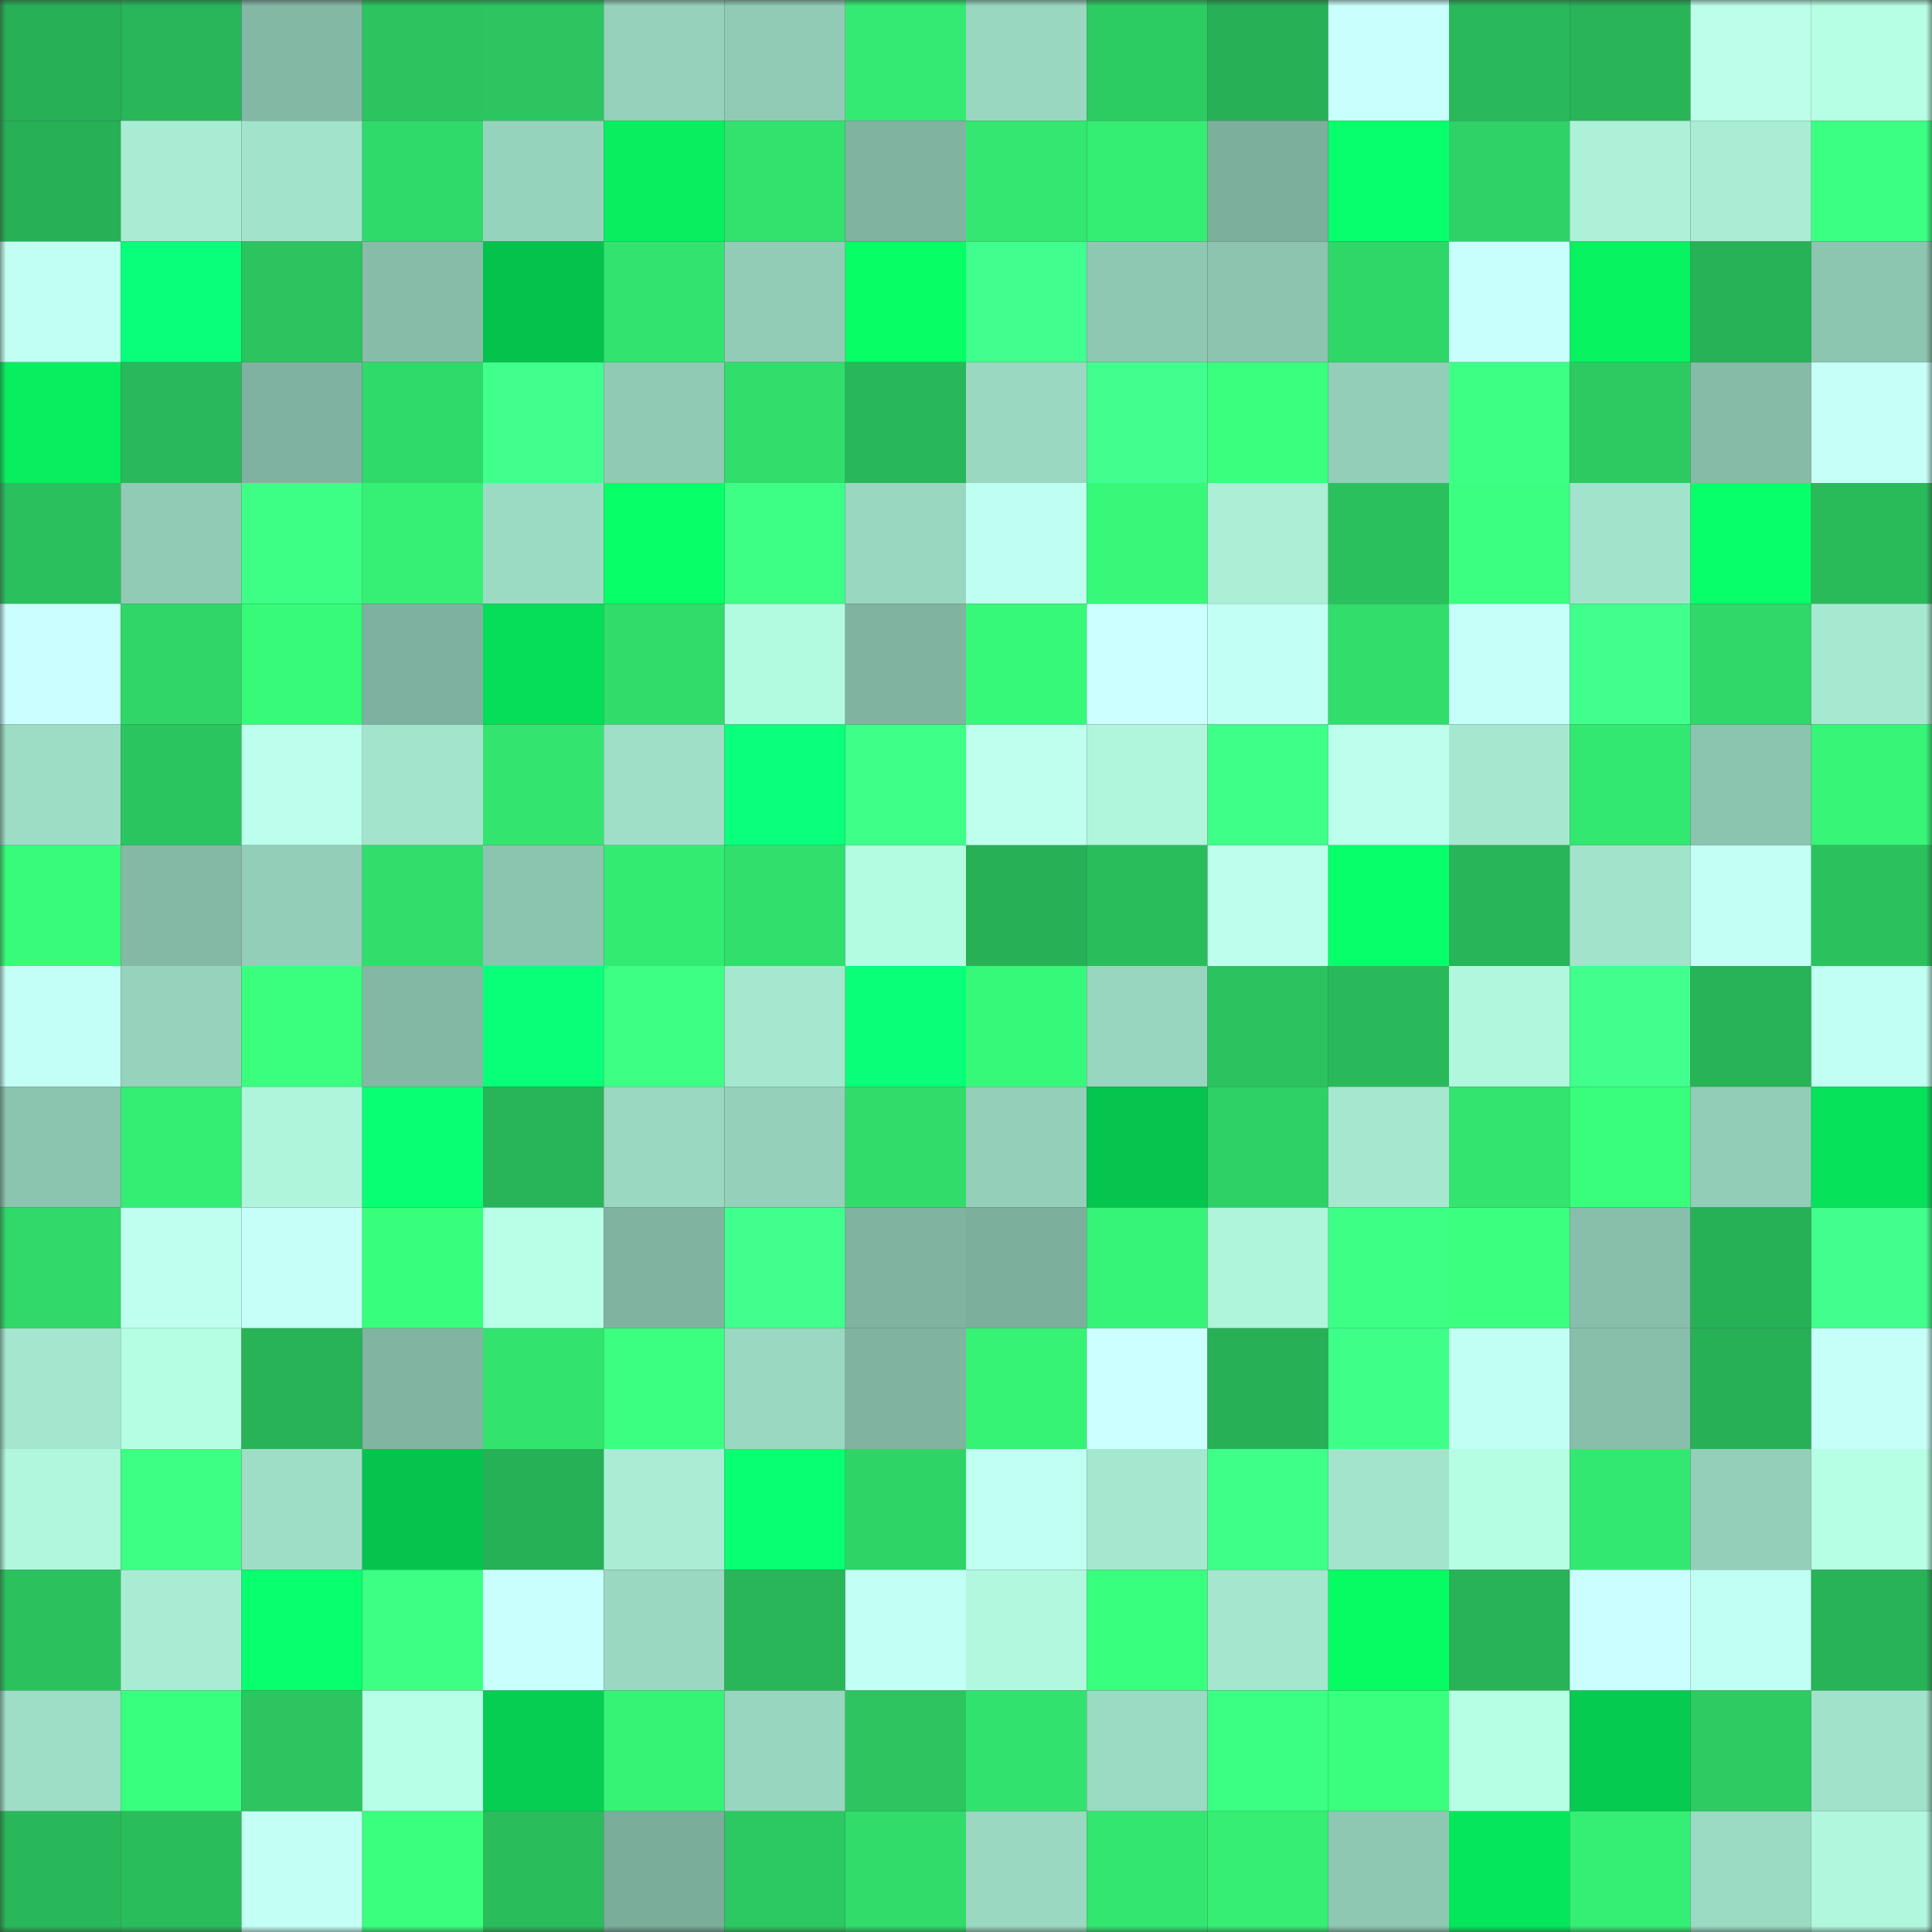<svg viewBox="0 0 160 160" fill="none" role="img" xmlns="http://www.w3.org/2000/svg" width="240" height="240" name="lens%2Cfjbin.lens"><rect x="0" y="0" width="160" height="160" fill="#333333" stroke="none"/><mask id="1685092343" mask-type="alpha" maskUnits="userSpaceOnUse" x="0" y="0" width="160" height="160"><rect width="160" height="160" fill="#FFFFFF"></rect></mask><g mask="url(#1685092343)"><rect x="0" y="0" width="10" height="10" fill="#27b056"></rect><rect x="10" y="0" width="10" height="10" fill="#28b658"></rect><rect x="20" y="0" width="10" height="10" fill="#83b8a5"></rect><rect x="30" y="0" width="10" height="10" fill="#2bc45f"></rect><rect x="40" y="0" width="10" height="10" fill="#2cc560"></rect><rect x="50" y="0" width="10" height="10" fill="#95d1bb"></rect><rect x="60" y="0" width="10" height="10" fill="#91cbb6"></rect><rect x="70" y="0" width="10" height="10" fill="#34ea72"></rect><rect x="80" y="0" width="10" height="10" fill="#9ad7c1"></rect><rect x="90" y="0" width="10" height="10" fill="#2dcc63"></rect><rect x="100" y="0" width="10" height="10" fill="#27b056"></rect><rect x="110" y="0" width="10" height="10" fill="#c9fffc"></rect><rect x="120" y="0" width="10" height="10" fill="#29b95a"></rect><rect x="130" y="0" width="10" height="10" fill="#28b457"></rect><rect x="140" y="0" width="10" height="10" fill="#bbffeb"></rect><rect x="150" y="0" width="10" height="10" fill="#b6ffe4"></rect><rect x="0" y="10" width="10" height="10" fill="#27b056"></rect><rect x="10" y="10" width="10" height="10" fill="#a8ecd3"></rect><rect x="20" y="10" width="10" height="10" fill="#a2e3cb"></rect><rect x="30" y="10" width="10" height="10" fill="#30da6a"></rect><rect x="40" y="10" width="10" height="10" fill="#96d3bd"></rect><rect x="50" y="10" width="10" height="10" fill="#07ef5f"></rect><rect x="60" y="10" width="10" height="10" fill="#32e26d"></rect><rect x="70" y="10" width="10" height="10" fill="#80b3a0"></rect><rect x="80" y="10" width="10" height="10" fill="#33e770"></rect><rect x="90" y="10" width="10" height="10" fill="#34ed73"></rect><rect x="100" y="10" width="10" height="10" fill="#7daf9d"></rect><rect x="110" y="10" width="10" height="10" fill="#07ff6c"></rect><rect x="120" y="10" width="10" height="10" fill="#2ed266"></rect><rect x="130" y="10" width="10" height="10" fill="#acf1d8"></rect><rect x="140" y="10" width="10" height="10" fill="#a9edd5"></rect><rect x="150" y="10" width="10" height="10" fill="#3bff82"></rect><rect x="0" y="20" width="10" height="10" fill="#c1fff2"></rect><rect x="10" y="20" width="10" height="10" fill="#08ff7a"></rect><rect x="20" y="20" width="10" height="10" fill="#2bc45f"></rect><rect x="30" y="20" width="10" height="10" fill="#86bca8"></rect><rect x="40" y="20" width="10" height="10" fill="#05c24d"></rect><rect x="50" y="20" width="10" height="10" fill="#32e46f"></rect><rect x="60" y="20" width="10" height="10" fill="#92ccb7"></rect><rect x="70" y="20" width="10" height="10" fill="#07fe65"></rect><rect x="80" y="20" width="10" height="10" fill="#41ff8e"></rect><rect x="90" y="20" width="10" height="10" fill="#8ec8b3"></rect><rect x="100" y="20" width="10" height="10" fill="#8cc4b0"></rect><rect x="110" y="20" width="10" height="10" fill="#2fd668"></rect><rect x="120" y="20" width="10" height="10" fill="#c8fffc"></rect><rect x="130" y="20" width="10" height="10" fill="#07f360"></rect><rect x="140" y="20" width="10" height="10" fill="#27b256"></rect><rect x="150" y="20" width="10" height="10" fill="#8cc5b0"></rect><rect x="0" y="30" width="10" height="10" fill="#07ef5f"></rect><rect x="10" y="30" width="10" height="10" fill="#29b95a"></rect><rect x="20" y="30" width="10" height="10" fill="#7fb2a0"></rect><rect x="30" y="30" width="10" height="10" fill="#30da6a"></rect><rect x="40" y="30" width="10" height="10" fill="#40ff8d"></rect><rect x="50" y="30" width="10" height="10" fill="#90c9b4"></rect><rect x="60" y="30" width="10" height="10" fill="#31dd6b"></rect><rect x="70" y="30" width="10" height="10" fill="#28b759"></rect><rect x="80" y="30" width="10" height="10" fill="#9ad8c1"></rect><rect x="90" y="30" width="10" height="10" fill="#41ff8e"></rect><rect x="100" y="30" width="10" height="10" fill="#39ff7d"></rect><rect x="110" y="30" width="10" height="10" fill="#93ceb8"></rect><rect x="120" y="30" width="10" height="10" fill="#3cff84"></rect><rect x="130" y="30" width="10" height="10" fill="#2dca62"></rect><rect x="140" y="30" width="10" height="10" fill="#85bba7"></rect><rect x="150" y="30" width="10" height="10" fill="#c5fff7"></rect><rect x="0" y="40" width="10" height="10" fill="#2ac05d"></rect><rect x="10" y="40" width="10" height="10" fill="#91cbb6"></rect><rect x="20" y="40" width="10" height="10" fill="#3dff86"></rect><rect x="30" y="40" width="10" height="10" fill="#35f074"></rect><rect x="40" y="40" width="10" height="10" fill="#9bdac3"></rect><rect x="50" y="40" width="10" height="10" fill="#07ff68"></rect><rect x="60" y="40" width="10" height="10" fill="#3dff85"></rect><rect x="70" y="40" width="10" height="10" fill="#99d7c0"></rect><rect x="80" y="40" width="10" height="10" fill="#bffff1"></rect><rect x="90" y="40" width="10" height="10" fill="#37f878"></rect><rect x="100" y="40" width="10" height="10" fill="#abefd6"></rect><rect x="110" y="40" width="10" height="10" fill="#2ac05d"></rect><rect x="120" y="40" width="10" height="10" fill="#3aff80"></rect><rect x="130" y="40" width="10" height="10" fill="#a2e3cb"></rect><rect x="140" y="40" width="10" height="10" fill="#07ff6a"></rect><rect x="150" y="40" width="10" height="10" fill="#29ba5a"></rect><rect x="0" y="50" width="10" height="10" fill="#cbffff"></rect><rect x="10" y="50" width="10" height="10" fill="#30d768"></rect><rect x="20" y="50" width="10" height="10" fill="#37fa79"></rect><rect x="30" y="50" width="10" height="10" fill="#7eb19f"></rect><rect x="40" y="50" width="10" height="10" fill="#06dd58"></rect><rect x="50" y="50" width="10" height="10" fill="#31dc6b"></rect><rect x="60" y="50" width="10" height="10" fill="#b2fae0"></rect><rect x="70" y="50" width="10" height="10" fill="#80b3a0"></rect><rect x="80" y="50" width="10" height="10" fill="#37f979"></rect><rect x="90" y="50" width="10" height="10" fill="#ccffff"></rect><rect x="100" y="50" width="10" height="10" fill="#c2fff4"></rect><rect x="110" y="50" width="10" height="10" fill="#31dd6b"></rect><rect x="120" y="50" width="10" height="10" fill="#c6fff9"></rect><rect x="130" y="50" width="10" height="10" fill="#40ff8d"></rect><rect x="140" y="50" width="10" height="10" fill="#30d769"></rect><rect x="150" y="50" width="10" height="10" fill="#a6e9d1"></rect><rect x="0" y="60" width="10" height="10" fill="#9dddc6"></rect><rect x="10" y="60" width="10" height="10" fill="#2bc55f"></rect><rect x="20" y="60" width="10" height="10" fill="#bcffec"></rect><rect x="30" y="60" width="10" height="10" fill="#a2e4cc"></rect><rect x="40" y="60" width="10" height="10" fill="#33e56f"></rect><rect x="50" y="60" width="10" height="10" fill="#9fdfc8"></rect><rect x="60" y="60" width="10" height="10" fill="#09ff7c"></rect><rect x="70" y="60" width="10" height="10" fill="#3eff87"></rect><rect x="80" y="60" width="10" height="10" fill="#beffee"></rect><rect x="90" y="60" width="10" height="10" fill="#b0f6dd"></rect><rect x="100" y="60" width="10" height="10" fill="#3eff88"></rect><rect x="110" y="60" width="10" height="10" fill="#bcffec"></rect><rect x="120" y="60" width="10" height="10" fill="#a5e8cf"></rect><rect x="130" y="60" width="10" height="10" fill="#33e870"></rect><rect x="140" y="60" width="10" height="10" fill="#8bc4af"></rect><rect x="150" y="60" width="10" height="10" fill="#36f577"></rect><rect x="0" y="70" width="10" height="10" fill="#38fb7a"></rect><rect x="10" y="70" width="10" height="10" fill="#84b9a6"></rect><rect x="20" y="70" width="10" height="10" fill="#93ceb9"></rect><rect x="30" y="70" width="10" height="10" fill="#31dd6b"></rect><rect x="40" y="70" width="10" height="10" fill="#8bc4af"></rect><rect x="50" y="70" width="10" height="10" fill="#34eb72"></rect><rect x="60" y="70" width="10" height="10" fill="#31df6c"></rect><rect x="70" y="70" width="10" height="10" fill="#b3fbe1"></rect><rect x="80" y="70" width="10" height="10" fill="#27b056"></rect><rect x="90" y="70" width="10" height="10" fill="#2abd5c"></rect><rect x="100" y="70" width="10" height="10" fill="#bdffed"></rect><rect x="110" y="70" width="10" height="10" fill="#07ff6a"></rect><rect x="120" y="70" width="10" height="10" fill="#28b558"></rect><rect x="130" y="70" width="10" height="10" fill="#a2e3cb"></rect><rect x="140" y="70" width="10" height="10" fill="#c4fff6"></rect><rect x="150" y="70" width="10" height="10" fill="#2bc25e"></rect><rect x="0" y="80" width="10" height="10" fill="#c4fff7"></rect><rect x="10" y="80" width="10" height="10" fill="#96d2bc"></rect><rect x="20" y="80" width="10" height="10" fill="#39ff7d"></rect><rect x="30" y="80" width="10" height="10" fill="#83b8a5"></rect><rect x="40" y="80" width="10" height="10" fill="#08ff78"></rect><rect x="50" y="80" width="10" height="10" fill="#3cff84"></rect><rect x="60" y="80" width="10" height="10" fill="#a5e8d0"></rect><rect x="70" y="80" width="10" height="10" fill="#08ff78"></rect><rect x="80" y="80" width="10" height="10" fill="#37f979"></rect><rect x="90" y="80" width="10" height="10" fill="#99d6c0"></rect><rect x="100" y="80" width="10" height="10" fill="#2bc35f"></rect><rect x="110" y="80" width="10" height="10" fill="#29b95a"></rect><rect x="120" y="80" width="10" height="10" fill="#b0f7de"></rect><rect x="130" y="80" width="10" height="10" fill="#40ff8d"></rect><rect x="140" y="80" width="10" height="10" fill="#28b357"></rect><rect x="150" y="80" width="10" height="10" fill="#c0fff1"></rect><rect x="0" y="90" width="10" height="10" fill="#8bc4af"></rect><rect x="10" y="90" width="10" height="10" fill="#34ed73"></rect><rect x="20" y="90" width="10" height="10" fill="#aef5db"></rect><rect x="30" y="90" width="10" height="10" fill="#08ff74"></rect><rect x="40" y="90" width="10" height="10" fill="#28b458"></rect><rect x="50" y="90" width="10" height="10" fill="#9ad8c1"></rect><rect x="60" y="90" width="10" height="10" fill="#94d0ba"></rect><rect x="70" y="90" width="10" height="10" fill="#31dc6b"></rect><rect x="80" y="90" width="10" height="10" fill="#93cfb9"></rect><rect x="90" y="90" width="10" height="10" fill="#05c54e"></rect><rect x="100" y="90" width="10" height="10" fill="#2ed165"></rect><rect x="110" y="90" width="10" height="10" fill="#a5e7cf"></rect><rect x="120" y="90" width="10" height="10" fill="#33e46f"></rect><rect x="130" y="90" width="10" height="10" fill="#38fe7b"></rect><rect x="140" y="90" width="10" height="10" fill="#92cdb8"></rect><rect x="150" y="90" width="10" height="10" fill="#06e25a"></rect><rect x="0" y="100" width="10" height="10" fill="#30d969"></rect><rect x="10" y="100" width="10" height="10" fill="#bffff0"></rect><rect x="20" y="100" width="10" height="10" fill="#c6fff8"></rect><rect x="30" y="100" width="10" height="10" fill="#38ff7b"></rect><rect x="40" y="100" width="10" height="10" fill="#b9ffe8"></rect><rect x="50" y="100" width="10" height="10" fill="#80b4a1"></rect><rect x="60" y="100" width="10" height="10" fill="#40ff8c"></rect><rect x="70" y="100" width="10" height="10" fill="#80b3a0"></rect><rect x="80" y="100" width="10" height="10" fill="#7daf9d"></rect><rect x="90" y="100" width="10" height="10" fill="#36f477"></rect><rect x="100" y="100" width="10" height="10" fill="#aef5db"></rect><rect x="110" y="100" width="10" height="10" fill="#3dff86"></rect><rect x="120" y="100" width="10" height="10" fill="#3aff7f"></rect><rect x="130" y="100" width="10" height="10" fill="#88bfab"></rect><rect x="140" y="100" width="10" height="10" fill="#27b156"></rect><rect x="150" y="100" width="10" height="10" fill="#40ff8c"></rect><rect x="0" y="110" width="10" height="10" fill="#a4e6ce"></rect><rect x="10" y="110" width="10" height="10" fill="#b5fee3"></rect><rect x="20" y="110" width="10" height="10" fill="#28b357"></rect><rect x="30" y="110" width="10" height="10" fill="#81b5a2"></rect><rect x="40" y="110" width="10" height="10" fill="#32e36e"></rect><rect x="50" y="110" width="10" height="10" fill="#3bff80"></rect><rect x="60" y="110" width="10" height="10" fill="#9ad8c2"></rect><rect x="70" y="110" width="10" height="10" fill="#80b3a0"></rect><rect x="80" y="110" width="10" height="10" fill="#36f376"></rect><rect x="90" y="110" width="10" height="10" fill="#ccffff"></rect><rect x="100" y="110" width="10" height="10" fill="#27b056"></rect><rect x="110" y="110" width="10" height="10" fill="#3eff88"></rect><rect x="120" y="110" width="10" height="10" fill="#c1fff2"></rect><rect x="130" y="110" width="10" height="10" fill="#88bfab"></rect><rect x="140" y="110" width="10" height="10" fill="#27b056"></rect><rect x="150" y="110" width="10" height="10" fill="#c5fff7"></rect><rect x="0" y="120" width="10" height="10" fill="#b0f7dd"></rect><rect x="10" y="120" width="10" height="10" fill="#3cff83"></rect><rect x="20" y="120" width="10" height="10" fill="#9edec7"></rect><rect x="30" y="120" width="10" height="10" fill="#05c44e"></rect><rect x="40" y="120" width="10" height="10" fill="#27b156"></rect><rect x="50" y="120" width="10" height="10" fill="#a9edd5"></rect><rect x="60" y="120" width="10" height="10" fill="#08ff72"></rect><rect x="70" y="120" width="10" height="10" fill="#2fd467"></rect><rect x="80" y="120" width="10" height="10" fill="#c0fff2"></rect><rect x="90" y="120" width="10" height="10" fill="#a5e8d0"></rect><rect x="100" y="120" width="10" height="10" fill="#3eff87"></rect><rect x="110" y="120" width="10" height="10" fill="#a2e4cc"></rect><rect x="120" y="120" width="10" height="10" fill="#b5fde3"></rect><rect x="130" y="120" width="10" height="10" fill="#33e870"></rect><rect x="140" y="120" width="10" height="10" fill="#94cfba"></rect><rect x="150" y="120" width="10" height="10" fill="#b6ffe4"></rect><rect x="0" y="130" width="10" height="10" fill="#2bc25e"></rect><rect x="10" y="130" width="10" height="10" fill="#a8ecd3"></rect><rect x="20" y="130" width="10" height="10" fill="#08ff6e"></rect><rect x="30" y="130" width="10" height="10" fill="#3cff84"></rect><rect x="40" y="130" width="10" height="10" fill="#c9fffd"></rect><rect x="50" y="130" width="10" height="10" fill="#9ad8c1"></rect><rect x="60" y="130" width="10" height="10" fill="#28b658"></rect><rect x="70" y="130" width="10" height="10" fill="#c2fff4"></rect><rect x="80" y="130" width="10" height="10" fill="#b1f8de"></rect><rect x="90" y="130" width="10" height="10" fill="#39ff7e"></rect><rect x="100" y="130" width="10" height="10" fill="#a4e6ce"></rect><rect x="110" y="130" width="10" height="10" fill="#07fc64"></rect><rect x="120" y="130" width="10" height="10" fill="#28b357"></rect><rect x="130" y="130" width="10" height="10" fill="#cbffff"></rect><rect x="140" y="130" width="10" height="10" fill="#c1fff3"></rect><rect x="150" y="130" width="10" height="10" fill="#28b357"></rect><rect x="0" y="140" width="10" height="10" fill="#9eddc6"></rect><rect x="10" y="140" width="10" height="10" fill="#39ff7e"></rect><rect x="20" y="140" width="10" height="10" fill="#2cc560"></rect><rect x="30" y="140" width="10" height="10" fill="#b7ffe6"></rect><rect x="40" y="140" width="10" height="10" fill="#06ce52"></rect><rect x="50" y="140" width="10" height="10" fill="#36f376"></rect><rect x="60" y="140" width="10" height="10" fill="#98d6bf"></rect><rect x="70" y="140" width="10" height="10" fill="#2cc560"></rect><rect x="80" y="140" width="10" height="10" fill="#32e26e"></rect><rect x="90" y="140" width="10" height="10" fill="#9bdac3"></rect><rect x="100" y="140" width="10" height="10" fill="#3bff82"></rect><rect x="110" y="140" width="10" height="10" fill="#39ff7d"></rect><rect x="120" y="140" width="10" height="10" fill="#b6ffe4"></rect><rect x="130" y="140" width="10" height="10" fill="#06cb51"></rect><rect x="140" y="140" width="10" height="10" fill="#2dcb62"></rect><rect x="150" y="140" width="10" height="10" fill="#a1e2ca"></rect><rect x="0" y="150" width="10" height="10" fill="#29b859"></rect><rect x="10" y="150" width="10" height="10" fill="#2abd5c"></rect><rect x="20" y="150" width="10" height="10" fill="#c4fff6"></rect><rect x="30" y="150" width="10" height="10" fill="#39ff7d"></rect><rect x="40" y="150" width="10" height="10" fill="#2abd5c"></rect><rect x="50" y="150" width="10" height="10" fill="#7bad9b"></rect><rect x="60" y="150" width="10" height="10" fill="#2cc861"></rect><rect x="70" y="150" width="10" height="10" fill="#31dc6b"></rect><rect x="80" y="150" width="10" height="10" fill="#9ad8c1"></rect><rect x="90" y="150" width="10" height="10" fill="#33e66f"></rect><rect x="100" y="150" width="10" height="10" fill="#35ee73"></rect><rect x="110" y="150" width="10" height="10" fill="#8ec7b2"></rect><rect x="120" y="150" width="10" height="10" fill="#06e65b"></rect><rect x="130" y="150" width="10" height="10" fill="#35ef74"></rect><rect x="140" y="150" width="10" height="10" fill="#9bdac3"></rect><rect x="150" y="150" width="10" height="10" fill="#b0f7de"></rect></g></svg>
